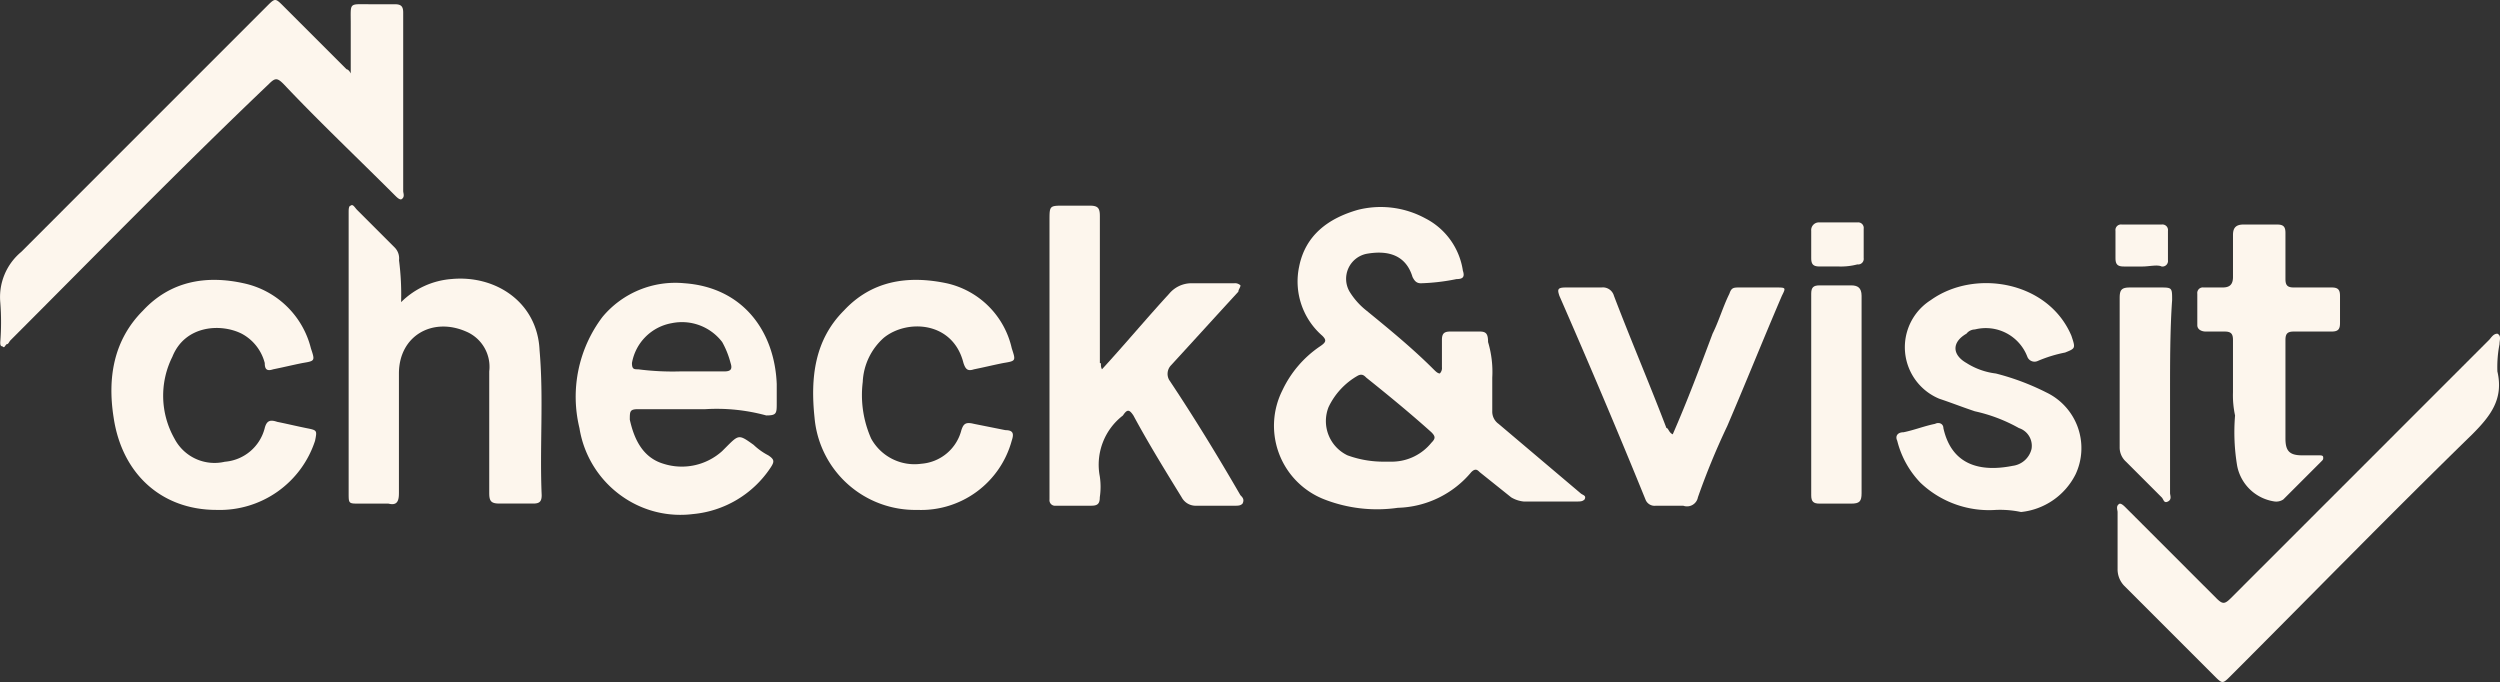 <svg xmlns="http://www.w3.org/2000/svg" width="226.998" height="61.923" viewBox="0 0 226.998 61.923">
  <rect x="0" y="0" width="226.998" height="61.923" fill="#333333" stroke="none"/>
  <g id="j2hyMv.tif" transform="translate(-0.285 -1.3)">
    <g id="Groupe_1032" data-name="Groupe 1032" transform="translate(0.285 1.3)">
      <path id="Tracé_598" data-name="Tracé 598" d="M80.823,26.67v3.048a1.358,1.358,0,0,0,.572,1.143l7.431,6.288c.191.191.572.191.381.572-.191.191-.381.191-.762.191H83.681a2.708,2.708,0,0,1-1.143-.381L79.68,35.244c-.191-.191-.381-.381-.762,0a9,9,0,0,1-6.669,3.239,13.191,13.191,0,0,1-6.669-.762,7.169,7.169,0,0,1-3.811-9.908,9.915,9.915,0,0,1,3.43-4c.572-.381.572-.572.191-.953a6.527,6.527,0,0,1-2.1-6.288c.572-2.858,2.667-4.382,5.335-5.144a8.481,8.481,0,0,1,6.1.762,6.385,6.385,0,0,1,3.43,4.763c.191.572,0,.762-.572.762a18.772,18.772,0,0,1-3.239.381c-.381,0-.572-.191-.762-.572-.572-1.905-2.1-2.477-4.192-2.1a2.317,2.317,0,0,0-1.524,3.43,6.573,6.573,0,0,0,1.524,1.715c2.1,1.715,4.192,3.43,6.1,5.335.191.191.381.381.572.381a.7.7,0,0,0,.191-.572V23.24c0-.572.191-.762.762-.762H79.68c.572,0,.762.191.762.953A9.439,9.439,0,0,1,80.823,26.67Zm-10.1,7.621h1.143a4.631,4.631,0,0,0,3.43-1.715c.381-.381.381-.572,0-.953-1.905-1.715-4-3.43-5.906-4.954-.191-.191-.381-.381-.762-.191a6.457,6.457,0,0,0-2.667,2.858,3.445,3.445,0,0,0,1.715,4.382A9.475,9.475,0,0,0,70.725,34.291Z" transform="translate(54.673 7.625)" fill="#fdf6ed"/>
      <path id="Tracé_599" data-name="Tracé 599" d="M32.132,7.969V3.4c0-1.905-.191-1.715,1.715-1.715h2.286c.572,0,.762.191.762.762v16.2c0,.191.191.572-.191.762-.191,0-.381-.191-.572-.381-3.43-3.43-6.859-6.669-10.1-10.1-.572-.572-.762-.572-1.334,0-8,7.621-15.624,15.433-23.435,23.245-.191.191-.191.381-.381.381-.191.191-.191.381-.381.191-.191,0-.191-.191-.191-.381a22.963,22.963,0,0,0,0-3.62,5.333,5.333,0,0,1,1.905-4.573L24.511,1.872c.762-.762.762-.762,1.524,0l5.716,5.716S31.942,7.588,32.132,7.969Z" transform="translate(-0.285 -1.3)" fill="#fdf6ed"/>
      <path id="Tracé_600" data-name="Tracé 600" d="M55.063,25.961c2.1-2.286,4-4.573,6.1-6.859a2.646,2.646,0,0,1,1.905-.953h4a.7.7,0,0,1,.572.191c0,.191-.191.381-.191.572-2.1,2.286-4,4.382-6.1,6.669a1.129,1.129,0,0,0-.191,1.334c2.286,3.43,4.382,6.859,6.478,10.479.191.191.381.381.191.762-.191.191-.381.191-.762.191h-3.43a1.438,1.438,0,0,1-1.334-.762c-1.524-2.477-3.048-4.954-4.382-7.431-.381-.572-.572-.572-.953,0a5.638,5.638,0,0,0-2.1,5.525,6.387,6.387,0,0,1,0,1.905c0,.572-.191.762-.762.762H50.872a.505.505,0,0,1-.572-.572V12.434c0-1.334,0-1.334,1.334-1.334H53.92c.762,0,.953.191.953.953V25.39C55.063,25.39,54.873,25.58,55.063,25.961Z" transform="translate(44.994 7.572)" fill="#fdf6ed"/>
      <path id="Tracé_601" data-name="Tracé 601" d="M135.709,20.63c.572,2.477-.572,4-2.286,5.716-7.431,7.24-14.671,14.671-21.911,21.911-.762.762-.762.762-1.524,0l-8.193-8.193a2.164,2.164,0,0,1-.572-1.524V33.4c0-.191-.191-.572.191-.762.191,0,.381.191.572.381l8.193,8.193c.572.572.762.572,1.334,0l23.435-23.435c.191-.191.381-.572.762-.572.381.191.191.572.191.953A10.864,10.864,0,0,0,135.709,20.63Z" transform="translate(91.052 13.094)" fill="#fdf6ed"/>
      <path id="Tracé_602" data-name="Tracé 602" d="M21.663,19.889a7.262,7.262,0,0,1,4.573-2.1c4-.381,7.812,2.1,8,6.478.381,4.382,0,8.764.191,13.147,0,.572-.191.762-.762.762H30.618c-.762,0-.953-.191-.953-.953V26.177a3.473,3.473,0,0,0-2.1-3.62c-3.048-1.334-6.1.381-6.1,3.811v10.86c0,.762-.191,1.143-.953.953H17.853c-.953,0-.953,0-.953-.953V11.7c0-.191,0-.572.191-.572.191-.191.381.191.572.381l3.43,3.43a1.4,1.4,0,0,1,.381,1.143A24.292,24.292,0,0,1,21.663,19.889Z" transform="translate(14.757 7.547)" fill="#fdf6ed"/>
      <path id="Tracé_603" data-name="Tracé 603" d="M39.483,26.243h-6.1c-.762,0-.762.191-.762.953.381,1.715,1.143,3.43,3.048,4a5.471,5.471,0,0,0,5.335-1.143l.381-.381c1.143-1.143,1.143-1.143,2.477-.191a5.79,5.79,0,0,0,1.334.953c.572.381.572.572.191,1.143a9.5,9.5,0,0,1-7.05,4.192,9.175,9.175,0,0,1-6.288-1.524,9.372,9.372,0,0,1-4-6.288,12.014,12.014,0,0,1,2.1-10.1,8.6,8.6,0,0,1,7.431-3.048c5.335.381,8.193,4.382,8.383,9.145v1.715c0,.953,0,1.143-.953,1.143A17.006,17.006,0,0,0,39.483,26.243ZM37.2,22.814h4c.572,0,.762-.191.572-.762a7.962,7.962,0,0,0-.762-1.905,4.594,4.594,0,0,0-4.573-1.715,4.452,4.452,0,0,0-3.62,3.62c0,.572.191.572.572.572A24.292,24.292,0,0,0,37.2,22.814Z" transform="translate(24.564 10.91)" fill="#fdf6ed"/>
      <path id="Tracé_604" data-name="Tracé 604" d="M99.689,35.385a9.028,9.028,0,0,1-6.859-2.477,8.432,8.432,0,0,1-2.1-3.811c-.191-.381,0-.762.572-.762.953-.191,1.905-.572,2.858-.762.381-.191.762,0,.762.381.762,3.43,3.43,4,6.288,3.43a2.025,2.025,0,0,0,1.715-1.524,1.69,1.69,0,0,0-1.143-1.905,14.493,14.493,0,0,0-4-1.524c-1.143-.381-2.1-.762-3.239-1.143a5.064,5.064,0,0,1-.762-8.955c4-2.858,10.67-1.715,12.766,3.239.381,1.143.381,1.143-.572,1.524a12.324,12.324,0,0,0-2.477.762.7.7,0,0,1-.953-.381A4.036,4.036,0,0,0,97.784,19a.99.99,0,0,0-.762.381c-1.334.762-1.334,1.905,0,2.667A6.4,6.4,0,0,0,99.689,23a22.34,22.34,0,0,1,4.573,1.715,5.605,5.605,0,0,1,2.667,7.431,6.259,6.259,0,0,1-4.954,3.43A9.277,9.277,0,0,0,99.689,35.385Z" transform="translate(81.535 10.914)" fill="#fdf6ed"/>
      <path id="Tracé_605" data-name="Tracé 605" d="M48.5,35.525a9.175,9.175,0,0,1-9.336-8.383c-.381-3.62,0-7.05,2.667-9.717,2.477-2.667,5.716-3.239,9.336-2.477a7.8,7.8,0,0,1,5.906,5.906C57.45,22,57.45,22,56.307,22.188c-.953.191-1.715.381-2.667.572-.572.191-.762,0-.953-.572-.953-3.811-5.144-4-7.24-2.286a5.7,5.7,0,0,0-1.905,4,9.739,9.739,0,0,0,.762,5.144,4.489,4.489,0,0,0,4.573,2.286,4.067,4.067,0,0,0,3.62-3.048c.191-.572.381-.762,1.143-.572l2.858.572c.762,0,.762.381.572.953A8.533,8.533,0,0,1,48.5,35.525Z" transform="translate(34.795 10.774)" fill="#fdf6ed"/>
      <path id="Tracé_606" data-name="Tracé 606" d="M15.132,35.525c-4.954,0-8.574-3.239-9.336-8.383-.572-3.62,0-7.05,2.667-9.717,2.477-2.667,5.716-3.239,9.145-2.477a8.024,8.024,0,0,1,6.1,5.906c.381,1.143.381,1.143-.762,1.334-.953.191-1.715.381-2.667.572-.572.191-.762,0-.762-.572a4.206,4.206,0,0,0-2.1-2.667c-1.905-.953-5.144-.762-6.288,2.1a7.9,7.9,0,0,0,.191,7.431,4.1,4.1,0,0,0,4.573,2.1,4.067,4.067,0,0,0,3.62-3.048c.191-.762.572-.762,1.143-.572.953.191,1.715.381,2.667.572s.953.191.762,1.143A9.1,9.1,0,0,1,15.132,35.525Z" transform="translate(4.522 10.774)" fill="#fdf6ed"/>
      <path id="Tracé_607" data-name="Tracé 607" d="M84.939,28.337c1.334-3.048,2.477-6.1,3.62-9.145.572-1.143.953-2.477,1.524-3.62.191-.572.381-.572.953-.572h3.239c.953,0,.953,0,.572.762-1.715,4-3.239,7.812-4.954,11.813a65.817,65.817,0,0,0-2.667,6.478,1.007,1.007,0,0,1-1.334.762H83.415a.88.88,0,0,1-.953-.572c-2.477-6.1-5.144-12.384-7.812-18.481-.191-.572-.191-.762.572-.762h3.239a1.045,1.045,0,0,1,1.143.762c1.524,4,3.239,8,4.763,12C84.558,27.766,84.558,28.147,84.939,28.337Z" transform="translate(66.943 11.103)" fill="#fdf6ed"/>
      <path id="Tracé_608" data-name="Tracé 608" d="M108.239,27.242V22.479c0-.572-.191-.762-.762-.762h-1.715c-.381,0-.762-.191-.762-.572V18.288a.505.505,0,0,1,.572-.572h1.715c.572,0,.953-.191.953-.953V12.953c0-.572.191-.953.953-.953h3.048c.572,0,.762.191.762.762v4.192c0,.572.191.762.762.762h3.43c.572,0,.762.191.762.762v2.477c0,.572-.191.762-.762.762h-3.43c-.572,0-.762.191-.762.762v8.955c0,1.143.381,1.524,1.524,1.524h1.524c.191,0,.381,0,.381.191s0,.191-.191.381l-3.43,3.43a1.146,1.146,0,0,1-.762.191,4.044,4.044,0,0,1-3.43-3.239,18.41,18.41,0,0,1-.191-4.573A8.544,8.544,0,0,1,108.239,27.242Z" transform="translate(94.514 8.387)" fill="#fdf6ed"/>
      <path id="Tracé_609" data-name="Tracé 609" d="M91.173,24.808v8.955c0,.762-.191.953-.953.953H87.362c-.572,0-.762-.191-.762-.762V15.662c0-.572.191-.762.762-.762H90.22c.572,0,.953.191.953.953Z" transform="translate(77.857 11.012)" fill="#fdf6ed"/>
      <path id="Tracé_610" data-name="Tracé 610" d="M105.873,24.717v8.955c0,.191.191.572-.191.762s-.381-.191-.572-.381l-3.239-3.239a1.73,1.73,0,0,1-.572-1.334V15.953c0-.762.191-.953.953-.953h2.667c1.143,0,1.143,0,1.143,1.143C105.873,18.811,105.873,21.859,105.873,24.717Z" transform="translate(91.165 11.103)" fill="#fdf6ed"/>
      <path id="Tracé_611" data-name="Tracé 611" d="M103.577,15.811h-1.715c-.572,0-.762-.191-.762-.762V12.572a.505.505,0,0,1,.572-.572h3.62a.505.505,0,0,1,.572.572v2.667a.505.505,0,0,1-.572.572C104.911,15.62,104.148,15.811,103.577,15.811Z" transform="translate(90.984 8.387)" fill="#fdf6ed"/>
      <path id="Tracé_612" data-name="Tracé 612" d="M89.077,15.9H87.362c-.572,0-.762-.191-.762-.762V12.662a.7.7,0,0,1,.762-.762h3.43a.505.505,0,0,1,.572.572v2.667a.505.505,0,0,1-.572.572A5.878,5.878,0,0,1,89.077,15.9Z" transform="translate(77.857 8.296)" fill="#fdf6ed"/>
    </g>
  </g>
</svg>
